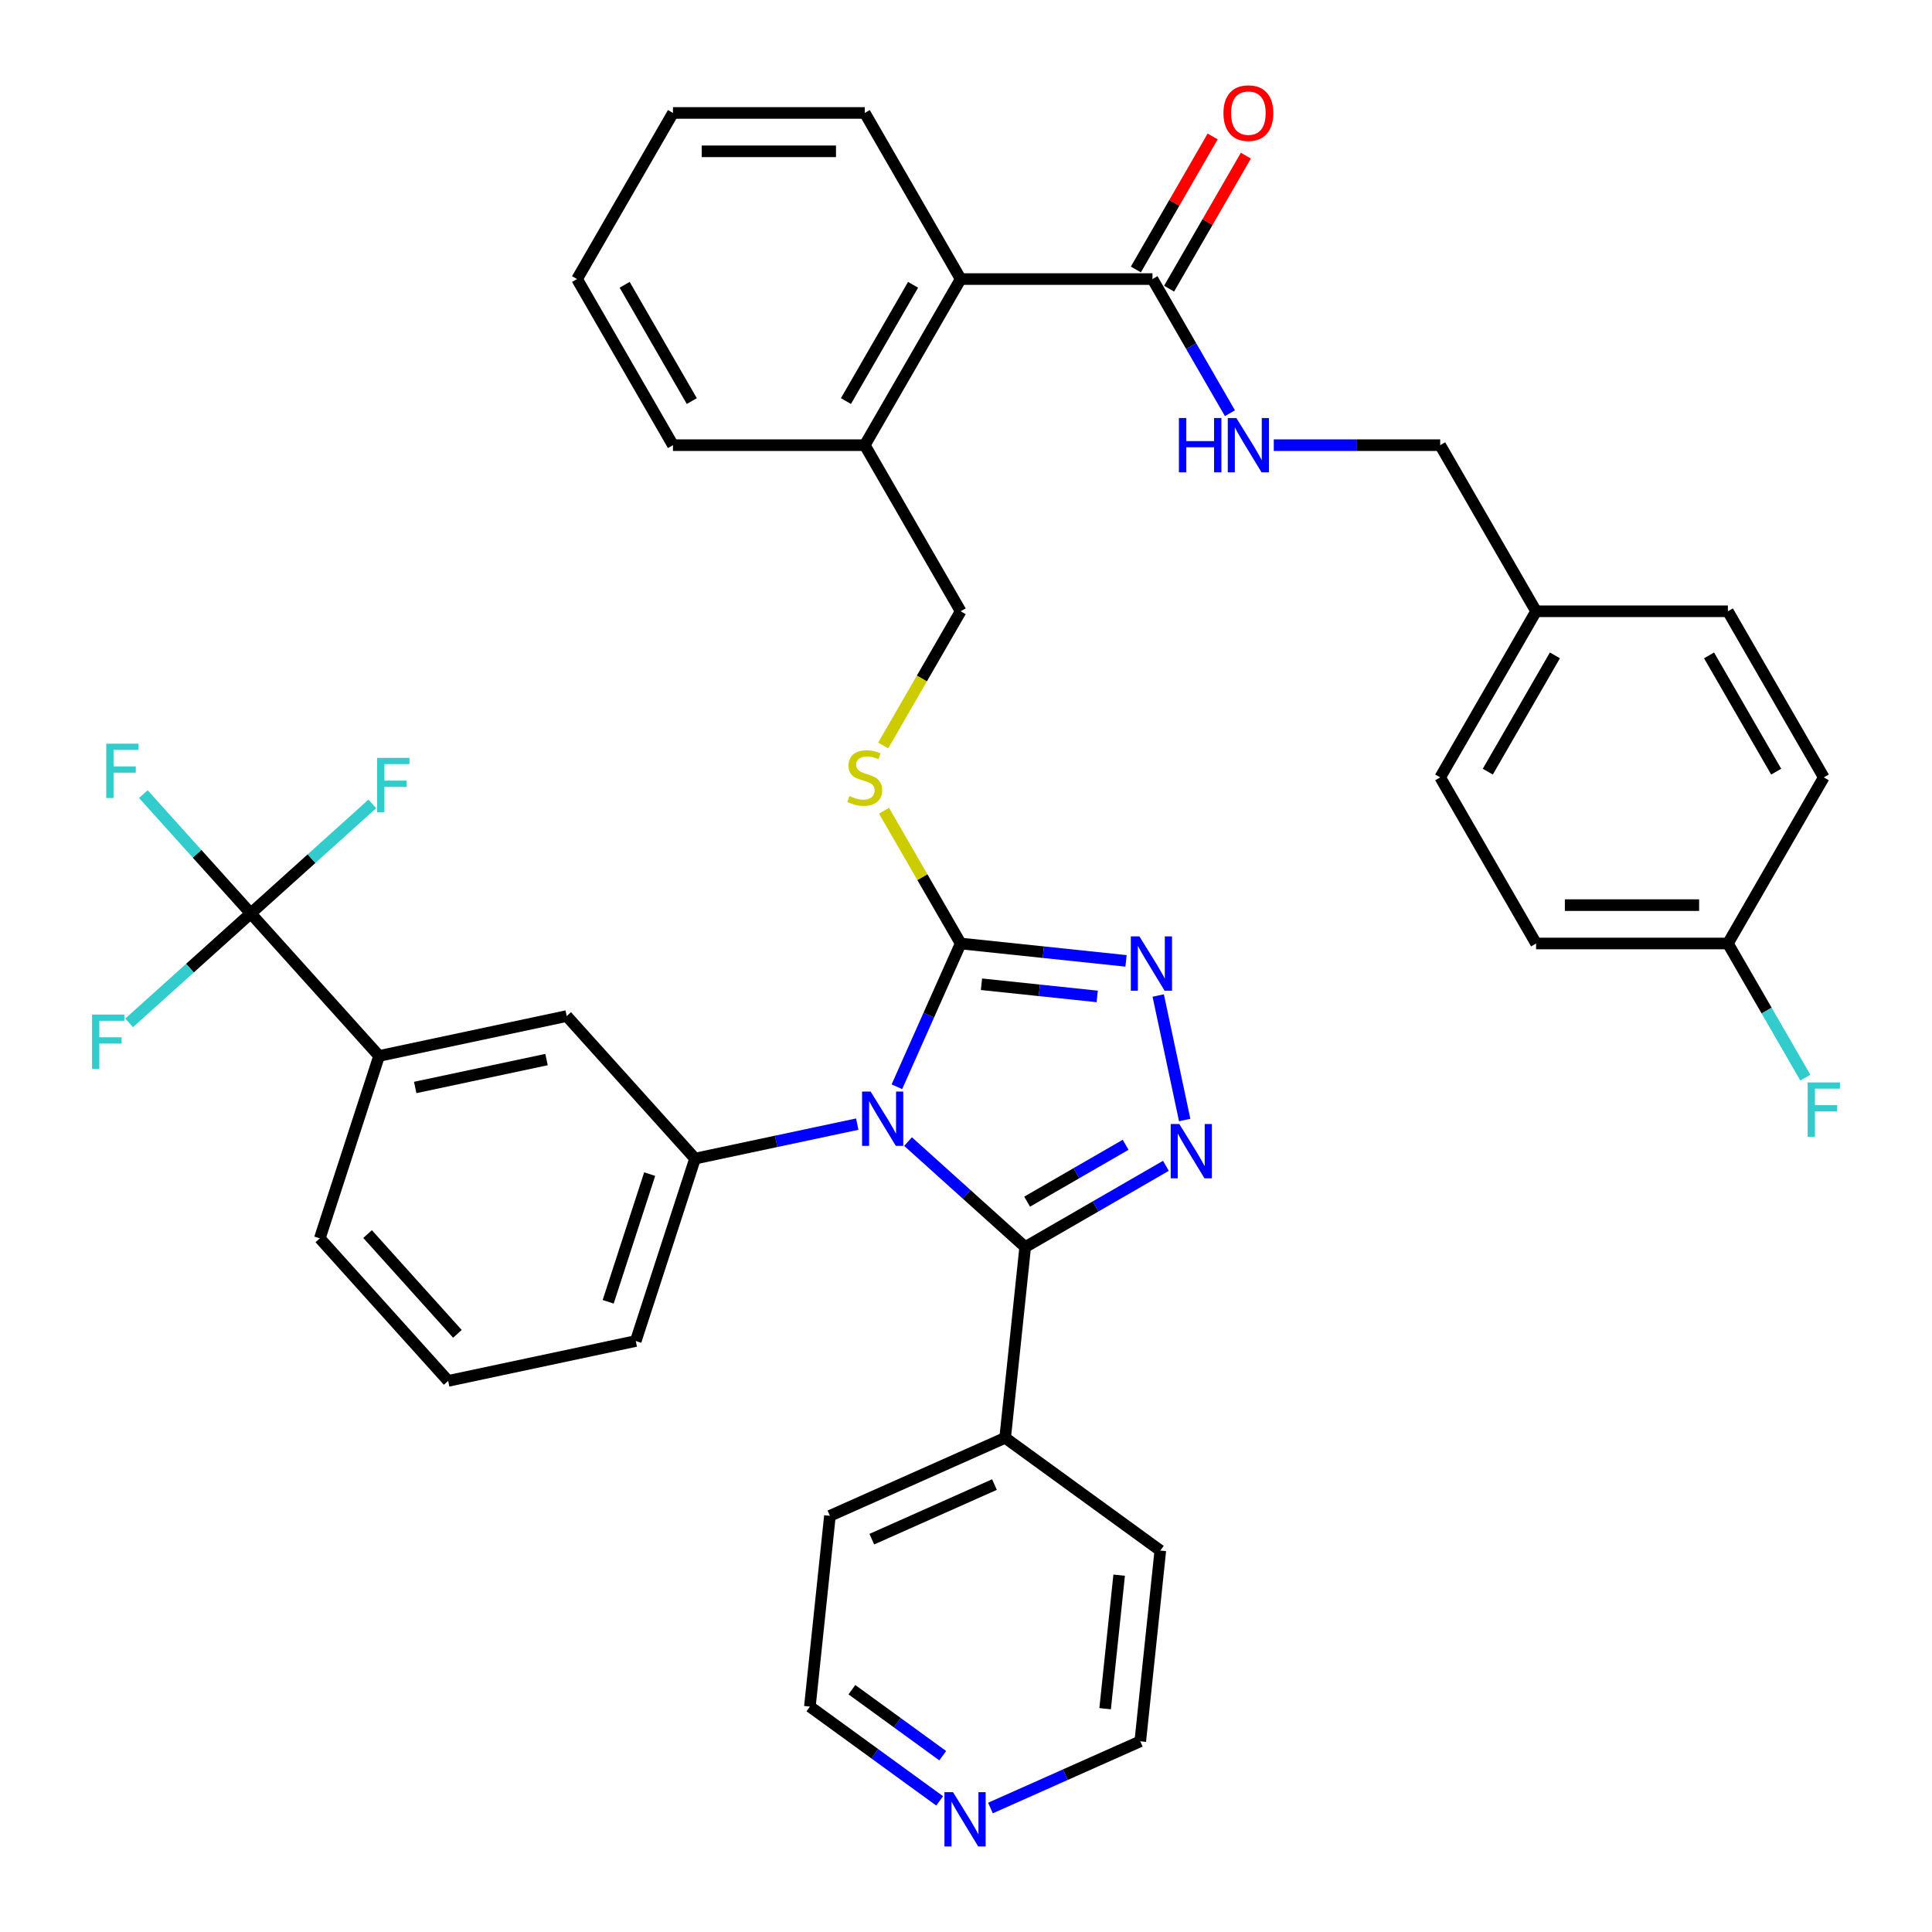 <?xml version='1.0' encoding='iso-8859-1'?>
<svg version='1.1' baseProfile='full'
              xmlns='http://www.w3.org/2000/svg'
                      xmlns:rdkit='http://www.rdkit.org/xml'
                      xmlns:xlink='http://www.w3.org/1999/xlink'
                  xml:space='preserve'
width='1000px' height='1000px' viewBox='0 0 1000 1000'>
<!-- END OF HEADER -->
<rect style='opacity:1.0;fill:#FFFFFF;stroke:none' width='1000' height='1000' x='0' y='0'> </rect>
<path class='bond-0' d='M 627.669,70.636 L 607.796,105.057' style='fill:none;fill-rule:evenodd;stroke:#FF0000;stroke-width:6px;stroke-linecap:butt;stroke-linejoin:miter;stroke-opacity:1' />
<path class='bond-0' d='M 607.796,105.057 L 587.923,139.478' style='fill:none;fill-rule:evenodd;stroke:#000000;stroke-width:6px;stroke-linecap:butt;stroke-linejoin:miter;stroke-opacity:1' />
<path class='bond-0' d='M 644.864,80.564 L 624.991,114.985' style='fill:none;fill-rule:evenodd;stroke:#FF0000;stroke-width:6px;stroke-linecap:butt;stroke-linejoin:miter;stroke-opacity:1' />
<path class='bond-0' d='M 624.991,114.985 L 605.118,149.406' style='fill:none;fill-rule:evenodd;stroke:#000000;stroke-width:6px;stroke-linecap:butt;stroke-linejoin:miter;stroke-opacity:1' />
<path class='bond-1' d='M 596.52,144.442 L 616.565,179.161' style='fill:none;fill-rule:evenodd;stroke:#000000;stroke-width:6px;stroke-linecap:butt;stroke-linejoin:miter;stroke-opacity:1' />
<path class='bond-1' d='M 616.565,179.161 L 636.61,213.88' style='fill:none;fill-rule:evenodd;stroke:#0000FF;stroke-width:6px;stroke-linecap:butt;stroke-linejoin:miter;stroke-opacity:1' />
<path class='bond-2' d='M 596.52,144.442 L 497.242,144.442' style='fill:none;fill-rule:evenodd;stroke:#000000;stroke-width:6px;stroke-linecap:butt;stroke-linejoin:miter;stroke-opacity:1' />
<path class='bond-3' d='M 795.077,488.352 L 894.355,488.352' style='fill:none;fill-rule:evenodd;stroke:#000000;stroke-width:6px;stroke-linecap:butt;stroke-linejoin:miter;stroke-opacity:1' />
<path class='bond-3' d='M 809.969,468.496 L 879.464,468.496' style='fill:none;fill-rule:evenodd;stroke:#000000;stroke-width:6px;stroke-linecap:butt;stroke-linejoin:miter;stroke-opacity:1' />
<path class='bond-4' d='M 795.077,488.352 L 745.438,402.375' style='fill:none;fill-rule:evenodd;stroke:#000000;stroke-width:6px;stroke-linecap:butt;stroke-linejoin:miter;stroke-opacity:1' />
<path class='bond-5' d='M 659.304,230.419 L 702.371,230.419' style='fill:none;fill-rule:evenodd;stroke:#0000FF;stroke-width:6px;stroke-linecap:butt;stroke-linejoin:miter;stroke-opacity:1' />
<path class='bond-5' d='M 702.371,230.419 L 745.438,230.419' style='fill:none;fill-rule:evenodd;stroke:#000000;stroke-width:6px;stroke-linecap:butt;stroke-linejoin:miter;stroke-opacity:1' />
<path class='bond-6' d='M 894.355,488.352 L 943.994,402.375' style='fill:none;fill-rule:evenodd;stroke:#000000;stroke-width:6px;stroke-linecap:butt;stroke-linejoin:miter;stroke-opacity:1' />
<path class='bond-7' d='M 894.355,488.352 L 914.4,523.071' style='fill:none;fill-rule:evenodd;stroke:#000000;stroke-width:6px;stroke-linecap:butt;stroke-linejoin:miter;stroke-opacity:1' />
<path class='bond-7' d='M 914.4,523.071 L 934.445,557.79' style='fill:none;fill-rule:evenodd;stroke:#33CCCC;stroke-width:6px;stroke-linecap:butt;stroke-linejoin:miter;stroke-opacity:1' />
<path class='bond-8' d='M 464.226,562.508 L 480.734,525.43' style='fill:none;fill-rule:evenodd;stroke:#0000FF;stroke-width:6px;stroke-linecap:butt;stroke-linejoin:miter;stroke-opacity:1' />
<path class='bond-8' d='M 480.734,525.43 L 497.242,488.352' style='fill:none;fill-rule:evenodd;stroke:#000000;stroke-width:6px;stroke-linecap:butt;stroke-linejoin:miter;stroke-opacity:1' />
<path class='bond-9' d='M 470.006,590.883 L 500.323,618.18' style='fill:none;fill-rule:evenodd;stroke:#0000FF;stroke-width:6px;stroke-linecap:butt;stroke-linejoin:miter;stroke-opacity:1' />
<path class='bond-9' d='M 500.323,618.18 L 530.64,645.478' style='fill:none;fill-rule:evenodd;stroke:#000000;stroke-width:6px;stroke-linecap:butt;stroke-linejoin:miter;stroke-opacity:1' />
<path class='bond-10' d='M 443.717,581.841 L 401.735,590.765' style='fill:none;fill-rule:evenodd;stroke:#0000FF;stroke-width:6px;stroke-linecap:butt;stroke-linejoin:miter;stroke-opacity:1' />
<path class='bond-10' d='M 401.735,590.765 L 359.753,599.689' style='fill:none;fill-rule:evenodd;stroke:#000000;stroke-width:6px;stroke-linecap:butt;stroke-linejoin:miter;stroke-opacity:1' />
<path class='bond-11' d='M 497.242,488.352 L 540.037,492.85' style='fill:none;fill-rule:evenodd;stroke:#000000;stroke-width:6px;stroke-linecap:butt;stroke-linejoin:miter;stroke-opacity:1' />
<path class='bond-11' d='M 540.037,492.85 L 582.832,497.348' style='fill:none;fill-rule:evenodd;stroke:#0000FF;stroke-width:6px;stroke-linecap:butt;stroke-linejoin:miter;stroke-opacity:1' />
<path class='bond-11' d='M 508.005,509.448 L 537.961,512.597' style='fill:none;fill-rule:evenodd;stroke:#000000;stroke-width:6px;stroke-linecap:butt;stroke-linejoin:miter;stroke-opacity:1' />
<path class='bond-11' d='M 537.961,512.597 L 567.918,515.746' style='fill:none;fill-rule:evenodd;stroke:#0000FF;stroke-width:6px;stroke-linecap:butt;stroke-linejoin:miter;stroke-opacity:1' />
<path class='bond-12' d='M 497.242,488.352 L 477.403,453.991' style='fill:none;fill-rule:evenodd;stroke:#000000;stroke-width:6px;stroke-linecap:butt;stroke-linejoin:miter;stroke-opacity:1' />
<path class='bond-12' d='M 477.403,453.991 L 457.565,419.629' style='fill:none;fill-rule:evenodd;stroke:#CCCC00;stroke-width:6px;stroke-linecap:butt;stroke-linejoin:miter;stroke-opacity:1' />
<path class='bond-13' d='M 599.492,515.269 L 613.192,579.721' style='fill:none;fill-rule:evenodd;stroke:#0000FF;stroke-width:6px;stroke-linecap:butt;stroke-linejoin:miter;stroke-opacity:1' />
<path class='bond-14' d='M 603.473,603.427 L 567.057,624.452' style='fill:none;fill-rule:evenodd;stroke:#0000FF;stroke-width:6px;stroke-linecap:butt;stroke-linejoin:miter;stroke-opacity:1' />
<path class='bond-14' d='M 567.057,624.452 L 530.64,645.478' style='fill:none;fill-rule:evenodd;stroke:#000000;stroke-width:6px;stroke-linecap:butt;stroke-linejoin:miter;stroke-opacity:1' />
<path class='bond-14' d='M 582.62,592.539 L 557.129,607.257' style='fill:none;fill-rule:evenodd;stroke:#0000FF;stroke-width:6px;stroke-linecap:butt;stroke-linejoin:miter;stroke-opacity:1' />
<path class='bond-14' d='M 557.129,607.257 L 531.637,621.975' style='fill:none;fill-rule:evenodd;stroke:#000000;stroke-width:6px;stroke-linecap:butt;stroke-linejoin:miter;stroke-opacity:1' />
<path class='bond-15' d='M 530.64,645.478 L 520.263,744.212' style='fill:none;fill-rule:evenodd;stroke:#000000;stroke-width:6px;stroke-linecap:butt;stroke-linejoin:miter;stroke-opacity:1' />
<path class='bond-16' d='M 457.129,385.875 L 477.186,351.136' style='fill:none;fill-rule:evenodd;stroke:#CCCC00;stroke-width:6px;stroke-linecap:butt;stroke-linejoin:miter;stroke-opacity:1' />
<path class='bond-16' d='M 477.186,351.136 L 497.242,316.397' style='fill:none;fill-rule:evenodd;stroke:#000000;stroke-width:6px;stroke-linecap:butt;stroke-linejoin:miter;stroke-opacity:1' />
<path class='bond-17' d='M 447.603,58.464 L 348.324,58.464' style='fill:none;fill-rule:evenodd;stroke:#000000;stroke-width:6px;stroke-linecap:butt;stroke-linejoin:miter;stroke-opacity:1' />
<path class='bond-17' d='M 432.711,78.32 L 363.216,78.32' style='fill:none;fill-rule:evenodd;stroke:#000000;stroke-width:6px;stroke-linecap:butt;stroke-linejoin:miter;stroke-opacity:1' />
<path class='bond-18' d='M 447.603,58.464 L 497.242,144.442' style='fill:none;fill-rule:evenodd;stroke:#000000;stroke-width:6px;stroke-linecap:butt;stroke-linejoin:miter;stroke-opacity:1' />
<path class='bond-19' d='M 497.242,316.397 L 447.603,230.419' style='fill:none;fill-rule:evenodd;stroke:#000000;stroke-width:6px;stroke-linecap:butt;stroke-linejoin:miter;stroke-opacity:1' />
<path class='bond-20' d='M 348.324,58.464 L 298.685,144.442' style='fill:none;fill-rule:evenodd;stroke:#000000;stroke-width:6px;stroke-linecap:butt;stroke-linejoin:miter;stroke-opacity:1' />
<path class='bond-21' d='M 298.685,144.442 L 348.324,230.419' style='fill:none;fill-rule:evenodd;stroke:#000000;stroke-width:6px;stroke-linecap:butt;stroke-linejoin:miter;stroke-opacity:1' />
<path class='bond-21' d='M 323.327,147.411 L 358.074,207.595' style='fill:none;fill-rule:evenodd;stroke:#000000;stroke-width:6px;stroke-linecap:butt;stroke-linejoin:miter;stroke-opacity:1' />
<path class='bond-22' d='M 231.965,714.749 L 165.535,640.971' style='fill:none;fill-rule:evenodd;stroke:#000000;stroke-width:6px;stroke-linecap:butt;stroke-linejoin:miter;stroke-opacity:1' />
<path class='bond-22' d='M 236.757,690.396 L 190.255,638.751' style='fill:none;fill-rule:evenodd;stroke:#000000;stroke-width:6px;stroke-linecap:butt;stroke-linejoin:miter;stroke-opacity:1' />
<path class='bond-23' d='M 231.965,714.749 L 329.074,694.108' style='fill:none;fill-rule:evenodd;stroke:#000000;stroke-width:6px;stroke-linecap:butt;stroke-linejoin:miter;stroke-opacity:1' />
<path class='bond-24' d='M 165.535,640.971 L 196.214,546.551' style='fill:none;fill-rule:evenodd;stroke:#000000;stroke-width:6px;stroke-linecap:butt;stroke-linejoin:miter;stroke-opacity:1' />
<path class='bond-25' d='M 486.363,932.131 L 452.777,907.729' style='fill:none;fill-rule:evenodd;stroke:#0000FF;stroke-width:6px;stroke-linecap:butt;stroke-linejoin:miter;stroke-opacity:1' />
<path class='bond-25' d='M 452.777,907.729 L 419.19,883.327' style='fill:none;fill-rule:evenodd;stroke:#000000;stroke-width:6px;stroke-linecap:butt;stroke-linejoin:miter;stroke-opacity:1' />
<path class='bond-25' d='M 487.958,908.747 L 464.447,891.665' style='fill:none;fill-rule:evenodd;stroke:#0000FF;stroke-width:6px;stroke-linecap:butt;stroke-linejoin:miter;stroke-opacity:1' />
<path class='bond-25' d='M 464.447,891.665 L 440.937,874.584' style='fill:none;fill-rule:evenodd;stroke:#000000;stroke-width:6px;stroke-linecap:butt;stroke-linejoin:miter;stroke-opacity:1' />
<path class='bond-26' d='M 512.652,935.829 L 551.428,918.565' style='fill:none;fill-rule:evenodd;stroke:#0000FF;stroke-width:6px;stroke-linecap:butt;stroke-linejoin:miter;stroke-opacity:1' />
<path class='bond-26' d='M 551.428,918.565 L 590.203,901.301' style='fill:none;fill-rule:evenodd;stroke:#000000;stroke-width:6px;stroke-linecap:butt;stroke-linejoin:miter;stroke-opacity:1' />
<path class='bond-27' d='M 520.263,744.212 L 600.58,802.566' style='fill:none;fill-rule:evenodd;stroke:#000000;stroke-width:6px;stroke-linecap:butt;stroke-linejoin:miter;stroke-opacity:1' />
<path class='bond-28' d='M 520.263,744.212 L 429.567,784.592' style='fill:none;fill-rule:evenodd;stroke:#000000;stroke-width:6px;stroke-linecap:butt;stroke-linejoin:miter;stroke-opacity:1' />
<path class='bond-28' d='M 514.734,768.408 L 451.248,796.674' style='fill:none;fill-rule:evenodd;stroke:#000000;stroke-width:6px;stroke-linecap:butt;stroke-linejoin:miter;stroke-opacity:1' />
<path class='bond-29' d='M 590.203,901.301 L 600.58,802.566' style='fill:none;fill-rule:evenodd;stroke:#000000;stroke-width:6px;stroke-linecap:butt;stroke-linejoin:miter;stroke-opacity:1' />
<path class='bond-29' d='M 572.013,884.415 L 579.277,815.301' style='fill:none;fill-rule:evenodd;stroke:#000000;stroke-width:6px;stroke-linecap:butt;stroke-linejoin:miter;stroke-opacity:1' />
<path class='bond-30' d='M 419.19,883.327 L 429.567,784.592' style='fill:none;fill-rule:evenodd;stroke:#000000;stroke-width:6px;stroke-linecap:butt;stroke-linejoin:miter;stroke-opacity:1' />
<path class='bond-31' d='M 196.214,546.551 L 293.323,525.91' style='fill:none;fill-rule:evenodd;stroke:#000000;stroke-width:6px;stroke-linecap:butt;stroke-linejoin:miter;stroke-opacity:1' />
<path class='bond-31' d='M 214.908,562.877 L 282.885,548.428' style='fill:none;fill-rule:evenodd;stroke:#000000;stroke-width:6px;stroke-linecap:butt;stroke-linejoin:miter;stroke-opacity:1' />
<path class='bond-32' d='M 196.214,546.551 L 129.784,472.773' style='fill:none;fill-rule:evenodd;stroke:#000000;stroke-width:6px;stroke-linecap:butt;stroke-linejoin:miter;stroke-opacity:1' />
<path class='bond-33' d='M 293.323,525.91 L 359.753,599.689' style='fill:none;fill-rule:evenodd;stroke:#000000;stroke-width:6px;stroke-linecap:butt;stroke-linejoin:miter;stroke-opacity:1' />
<path class='bond-34' d='M 359.753,599.689 L 329.074,694.108' style='fill:none;fill-rule:evenodd;stroke:#000000;stroke-width:6px;stroke-linecap:butt;stroke-linejoin:miter;stroke-opacity:1' />
<path class='bond-34' d='M 336.267,607.716 L 314.792,673.809' style='fill:none;fill-rule:evenodd;stroke:#000000;stroke-width:6px;stroke-linecap:butt;stroke-linejoin:miter;stroke-opacity:1' />
<path class='bond-35' d='M 129.784,472.773 L 101.989,441.904' style='fill:none;fill-rule:evenodd;stroke:#000000;stroke-width:6px;stroke-linecap:butt;stroke-linejoin:miter;stroke-opacity:1' />
<path class='bond-35' d='M 101.989,441.904 L 74.195,411.035' style='fill:none;fill-rule:evenodd;stroke:#33CCCC;stroke-width:6px;stroke-linecap:butt;stroke-linejoin:miter;stroke-opacity:1' />
<path class='bond-36' d='M 129.784,472.773 L 98.315,501.108' style='fill:none;fill-rule:evenodd;stroke:#000000;stroke-width:6px;stroke-linecap:butt;stroke-linejoin:miter;stroke-opacity:1' />
<path class='bond-36' d='M 98.315,501.108 L 66.847,529.442' style='fill:none;fill-rule:evenodd;stroke:#33CCCC;stroke-width:6px;stroke-linecap:butt;stroke-linejoin:miter;stroke-opacity:1' />
<path class='bond-37' d='M 129.784,472.773 L 161.252,444.439' style='fill:none;fill-rule:evenodd;stroke:#000000;stroke-width:6px;stroke-linecap:butt;stroke-linejoin:miter;stroke-opacity:1' />
<path class='bond-37' d='M 161.252,444.439 L 192.721,416.105' style='fill:none;fill-rule:evenodd;stroke:#33CCCC;stroke-width:6px;stroke-linecap:butt;stroke-linejoin:miter;stroke-opacity:1' />
<path class='bond-38' d='M 348.324,230.419 L 447.603,230.419' style='fill:none;fill-rule:evenodd;stroke:#000000;stroke-width:6px;stroke-linecap:butt;stroke-linejoin:miter;stroke-opacity:1' />
<path class='bond-39' d='M 447.603,230.419 L 497.242,144.442' style='fill:none;fill-rule:evenodd;stroke:#000000;stroke-width:6px;stroke-linecap:butt;stroke-linejoin:miter;stroke-opacity:1' />
<path class='bond-39' d='M 437.853,207.595 L 472.601,147.411' style='fill:none;fill-rule:evenodd;stroke:#000000;stroke-width:6px;stroke-linecap:butt;stroke-linejoin:miter;stroke-opacity:1' />
<path class='bond-40' d='M 943.994,402.375 L 894.355,316.397' style='fill:none;fill-rule:evenodd;stroke:#000000;stroke-width:6px;stroke-linecap:butt;stroke-linejoin:miter;stroke-opacity:1' />
<path class='bond-40' d='M 919.353,399.406 L 884.606,339.221' style='fill:none;fill-rule:evenodd;stroke:#000000;stroke-width:6px;stroke-linecap:butt;stroke-linejoin:miter;stroke-opacity:1' />
<path class='bond-41' d='M 894.355,316.397 L 795.077,316.397' style='fill:none;fill-rule:evenodd;stroke:#000000;stroke-width:6px;stroke-linecap:butt;stroke-linejoin:miter;stroke-opacity:1' />
<path class='bond-42' d='M 795.077,316.397 L 745.438,402.375' style='fill:none;fill-rule:evenodd;stroke:#000000;stroke-width:6px;stroke-linecap:butt;stroke-linejoin:miter;stroke-opacity:1' />
<path class='bond-42' d='M 804.827,339.221 L 770.079,399.406' style='fill:none;fill-rule:evenodd;stroke:#000000;stroke-width:6px;stroke-linecap:butt;stroke-linejoin:miter;stroke-opacity:1' />
<path class='bond-43' d='M 795.077,316.397 L 745.438,230.419' style='fill:none;fill-rule:evenodd;stroke:#000000;stroke-width:6px;stroke-linecap:butt;stroke-linejoin:miter;stroke-opacity:1' />
<path  class='atom-0' d='M 633.253 58.544
Q 633.253 51.793, 636.589 48.02
Q 639.925 44.248, 646.159 44.248
Q 652.394 44.248, 655.73 48.02
Q 659.066 51.793, 659.066 58.544
Q 659.066 65.374, 655.69 69.266
Q 652.315 73.118, 646.159 73.118
Q 639.964 73.118, 636.589 69.266
Q 633.253 65.414, 633.253 58.544
M 646.159 69.941
Q 650.448 69.941, 652.752 67.082
Q 655.094 64.183, 655.094 58.544
Q 655.094 53.024, 652.752 50.244
Q 650.448 47.425, 646.159 47.425
Q 641.871 47.425, 639.528 50.204
Q 637.224 52.984, 637.224 58.544
Q 637.224 64.222, 639.528 67.082
Q 641.871 69.941, 646.159 69.941
' fill='#FF0000'/>
<path  class='atom-3' d='M 610.201 216.362
L 614.013 216.362
L 614.013 228.315
L 628.389 228.315
L 628.389 216.362
L 632.201 216.362
L 632.201 244.477
L 628.389 244.477
L 628.389 231.492
L 614.013 231.492
L 614.013 244.477
L 610.201 244.477
L 610.201 216.362
' fill='#0000FF'/>
<path  class='atom-3' d='M 639.945 216.362
L 649.158 231.253
Q 650.071 232.723, 651.54 235.383
Q 653.01 238.044, 653.089 238.203
L 653.089 216.362
L 656.822 216.362
L 656.822 244.477
L 652.97 244.477
L 643.082 228.196
Q 641.93 226.289, 640.699 224.105
Q 639.508 221.921, 639.15 221.246
L 639.15 244.477
L 635.497 244.477
L 635.497 216.362
L 639.945 216.362
' fill='#0000FF'/>
<path  class='atom-5' d='M 450.647 564.99
L 459.86 579.881
Q 460.773 581.351, 462.243 584.011
Q 463.712 586.672, 463.791 586.831
L 463.791 564.99
L 467.524 564.99
L 467.524 593.105
L 463.672 593.105
L 453.784 576.824
Q 452.633 574.917, 451.401 572.733
Q 450.21 570.549, 449.853 569.874
L 449.853 593.105
L 446.199 593.105
L 446.199 564.99
L 450.647 564.99
' fill='#0000FF'/>
<path  class='atom-7' d='M 589.762 484.672
L 598.975 499.563
Q 599.888 501.033, 601.357 503.693
Q 602.827 506.354, 602.906 506.513
L 602.906 484.672
L 606.639 484.672
L 606.639 512.787
L 602.787 512.787
L 592.899 496.506
Q 591.747 494.6, 590.516 492.415
Q 589.325 490.231, 588.967 489.556
L 588.967 512.787
L 585.314 512.787
L 585.314 484.672
L 589.762 484.672
' fill='#0000FF'/>
<path  class='atom-8' d='M 610.403 581.781
L 619.616 596.672
Q 620.529 598.142, 621.998 600.802
Q 623.468 603.463, 623.547 603.622
L 623.547 581.781
L 627.28 581.781
L 627.28 609.896
L 623.428 609.896
L 613.54 593.615
Q 612.388 591.708, 611.157 589.524
Q 609.966 587.34, 609.608 586.665
L 609.608 609.896
L 605.955 609.896
L 605.955 581.781
L 610.403 581.781
' fill='#0000FF'/>
<path  class='atom-10' d='M 439.661 412.024
Q 439.978 412.144, 441.289 412.7
Q 442.599 413.255, 444.029 413.613
Q 445.498 413.931, 446.928 413.931
Q 449.588 413.931, 451.137 412.66
Q 452.686 411.349, 452.686 409.086
Q 452.686 407.537, 451.892 406.584
Q 451.137 405.631, 449.946 405.115
Q 448.754 404.598, 446.769 404.003
Q 444.267 403.248, 442.758 402.533
Q 441.289 401.819, 440.216 400.31
Q 439.184 398.801, 439.184 396.259
Q 439.184 392.725, 441.567 390.541
Q 443.989 388.356, 448.754 388.356
Q 452.011 388.356, 455.704 389.905
L 454.791 392.963
Q 451.415 391.573, 448.874 391.573
Q 446.133 391.573, 444.624 392.725
Q 443.115 393.837, 443.155 395.783
Q 443.155 397.292, 443.91 398.205
Q 444.704 399.118, 445.816 399.635
Q 446.967 400.151, 448.874 400.746
Q 451.415 401.541, 452.924 402.335
Q 454.433 403.129, 455.505 404.757
Q 456.617 406.346, 456.617 409.086
Q 456.617 412.978, 453.996 415.082
Q 451.415 417.147, 447.087 417.147
Q 444.585 417.147, 442.679 416.591
Q 440.812 416.075, 438.588 415.162
L 439.661 412.024
' fill='#CCCC00'/>
<path  class='atom-17' d='M 493.293 927.623
L 502.506 942.515
Q 503.419 943.984, 504.889 946.645
Q 506.358 949.306, 506.437 949.464
L 506.437 927.623
L 510.17 927.623
L 510.17 955.739
L 506.318 955.739
L 496.43 939.457
Q 495.278 937.551, 494.047 935.367
Q 492.856 933.183, 492.499 932.508
L 492.499 955.739
L 488.845 955.739
L 488.845 927.623
L 493.293 927.623
' fill='#0000FF'/>
<path  class='atom-28' d='M 54.994 384.937
L 71.713 384.937
L 71.713 388.154
L 58.767 388.154
L 58.767 396.692
L 70.283 396.692
L 70.283 399.948
L 58.767 399.948
L 58.767 413.053
L 54.994 413.053
L 54.994 384.937
' fill='#33CCCC'/>
<path  class='atom-29' d='M 47.646 525.146
L 64.365 525.146
L 64.365 528.362
L 51.419 528.362
L 51.419 536.9
L 62.935 536.9
L 62.935 540.157
L 51.419 540.157
L 51.419 553.261
L 47.646 553.261
L 47.646 525.146
' fill='#33CCCC'/>
<path  class='atom-30' d='M 195.203 392.285
L 211.921 392.285
L 211.921 395.502
L 198.975 395.502
L 198.975 404.04
L 210.492 404.04
L 210.492 407.296
L 198.975 407.296
L 198.975 420.401
L 195.203 420.401
L 195.203 392.285
' fill='#33CCCC'/>
<path  class='atom-39' d='M 935.635 560.272
L 952.354 560.272
L 952.354 563.489
L 939.408 563.489
L 939.408 572.026
L 950.924 572.026
L 950.924 575.283
L 939.408 575.283
L 939.408 588.388
L 935.635 588.388
L 935.635 560.272
' fill='#33CCCC'/>
</svg>
